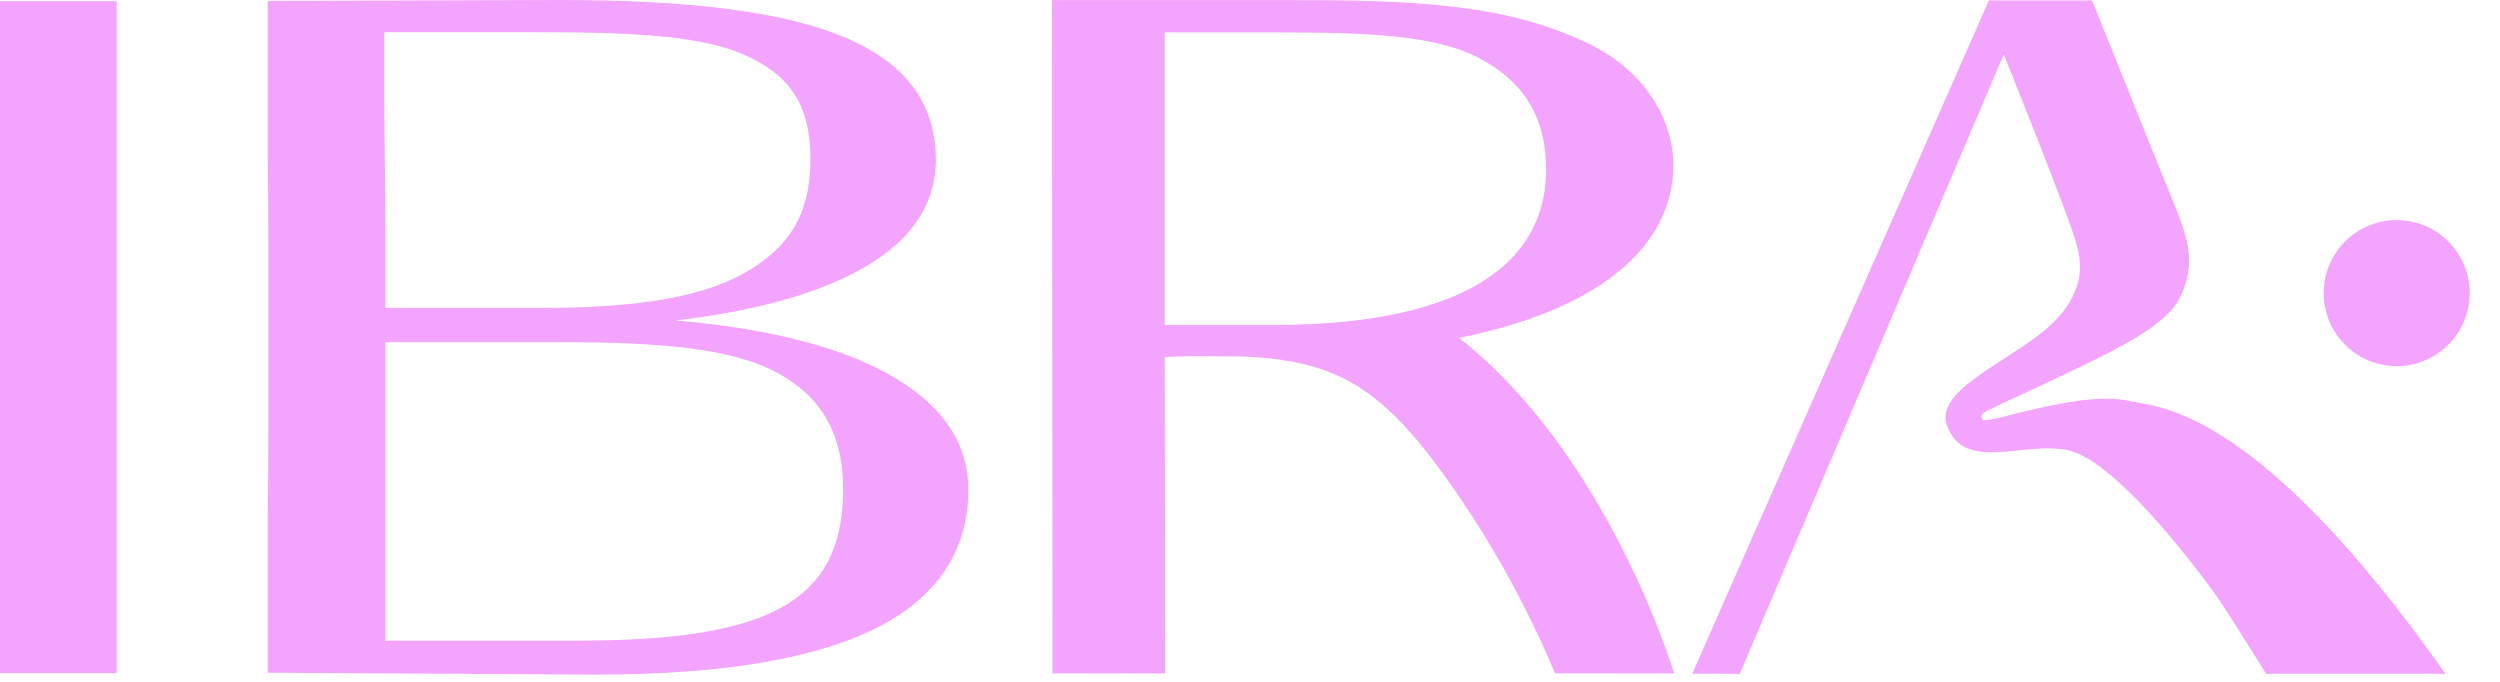 <svg width="209" height="57" viewBox="0 0 209 57" fill="none" xmlns="http://www.w3.org/2000/svg">
<path d="M9.751 0.097H0V56.279H9.751V0.097Z" fill="#F3A4FF"/>
<path d="M179.302 33.765C177.202 33.421 176.19 32.684 168.631 34.546C167.334 34.865 165.843 35.325 165.702 35.035C165.471 34.542 166.159 34.346 166.631 34.098C167.392 33.698 172.526 31.405 175.975 29.651C179.248 27.992 181.548 26.461 182.327 24.719C183.878 21.246 182.546 19.077 180.604 14.21C177.072 5.403 174.897 0.04 174.897 0.04H166.271L141.473 56.322L145.445 56.339L167.516 4.557C167.516 4.54 172.412 16.682 173.455 19.928C173.882 21.26 174.078 22.602 173.627 23.925C173.231 25.079 172.517 26.406 170.448 27.999C167.12 30.561 161.788 32.823 162.763 35.545C164.188 39.52 168.984 36.911 172.764 37.612C176.544 38.314 182.709 46.282 185.127 49.572C186.038 50.814 189.504 56.406 189.434 56.334H204.449C194.8 42.639 186.198 34.927 179.302 33.765Z" fill="#F3A4FF"/>
<path d="M204.645 28.86C207.05 26.496 207.084 22.631 204.721 20.226C202.357 17.82 198.491 17.787 196.086 20.15C193.681 22.514 193.647 26.379 196.011 28.785C198.374 31.19 202.24 31.223 204.645 28.86Z" fill="#F3A4FF"/>
<path d="M73.085 30.662C68.938 28.655 63.23 27.358 56.465 26.789C62.7 26.071 67.693 24.722 71.333 22.856C75.914 20.51 78.236 17.324 78.236 13.381C78.236 8.455 75.542 5.017 69.998 2.872C65.001 0.939 57.459 0 46.912 0L22.378 0.076V13.188C22.418 15.214 22.435 17.667 22.435 21.134V35.271C22.435 38.74 22.418 41.19 22.378 43.221V56.242L49.081 56.394H49.974C60.507 56.394 68.447 55.031 73.576 52.342C78.47 49.775 80.953 45.931 80.953 40.92C80.953 36.649 78.31 33.19 73.085 30.662ZM32.126 8.357V2.693H45.136C53.697 2.693 58.782 3.094 62.145 4.55C65.972 6.209 67.755 8.709 67.755 13.3C67.755 17.976 65.915 20.779 62.128 22.882C58.532 24.877 53.092 25.737 45.493 25.737H32.227V21.023C32.227 17.657 32.193 14.925 32.165 12.642C32.143 10.993 32.126 9.568 32.126 8.357ZM48.22 53.558H32.225V28.61H47.033C55.499 28.61 61.423 29.163 65.144 31.255C68.783 33.302 70.485 36.375 70.485 40.927C70.477 50.461 64.028 53.558 48.22 53.558Z" fill="#F3A4FF"/>
<path d="M135.453 45.514C132.767 40.304 128.264 33.127 121.967 28.245C133.191 26.005 139.338 21.068 139.867 14.645C140.194 10.657 137.984 6.031 132.459 3.48C126.753 0.842 120.558 -0.038 108.414 0.015V0.005H87.947L87.99 56.288L97.414 56.304L97.373 29.847C99.035 29.758 100.622 29.775 102.159 29.792C102.787 29.792 103.38 29.809 103.973 29.804C108.624 30.012 111.655 30.91 114.402 32.905C117.257 34.972 120.012 38.323 123.912 44.47C126.245 48.246 128.281 52.197 130.001 56.288L139.97 56.299C138.753 52.59 137.242 48.984 135.453 45.514ZM97.371 2.71H106.638C114.39 2.71 119.955 2.928 123.637 4.848C127.416 6.82 129.255 9.859 129.255 14.14C129.255 22.946 120.758 27.166 106.514 27.166H97.371V2.71Z" fill="#F3A4FF"/>
</svg>
